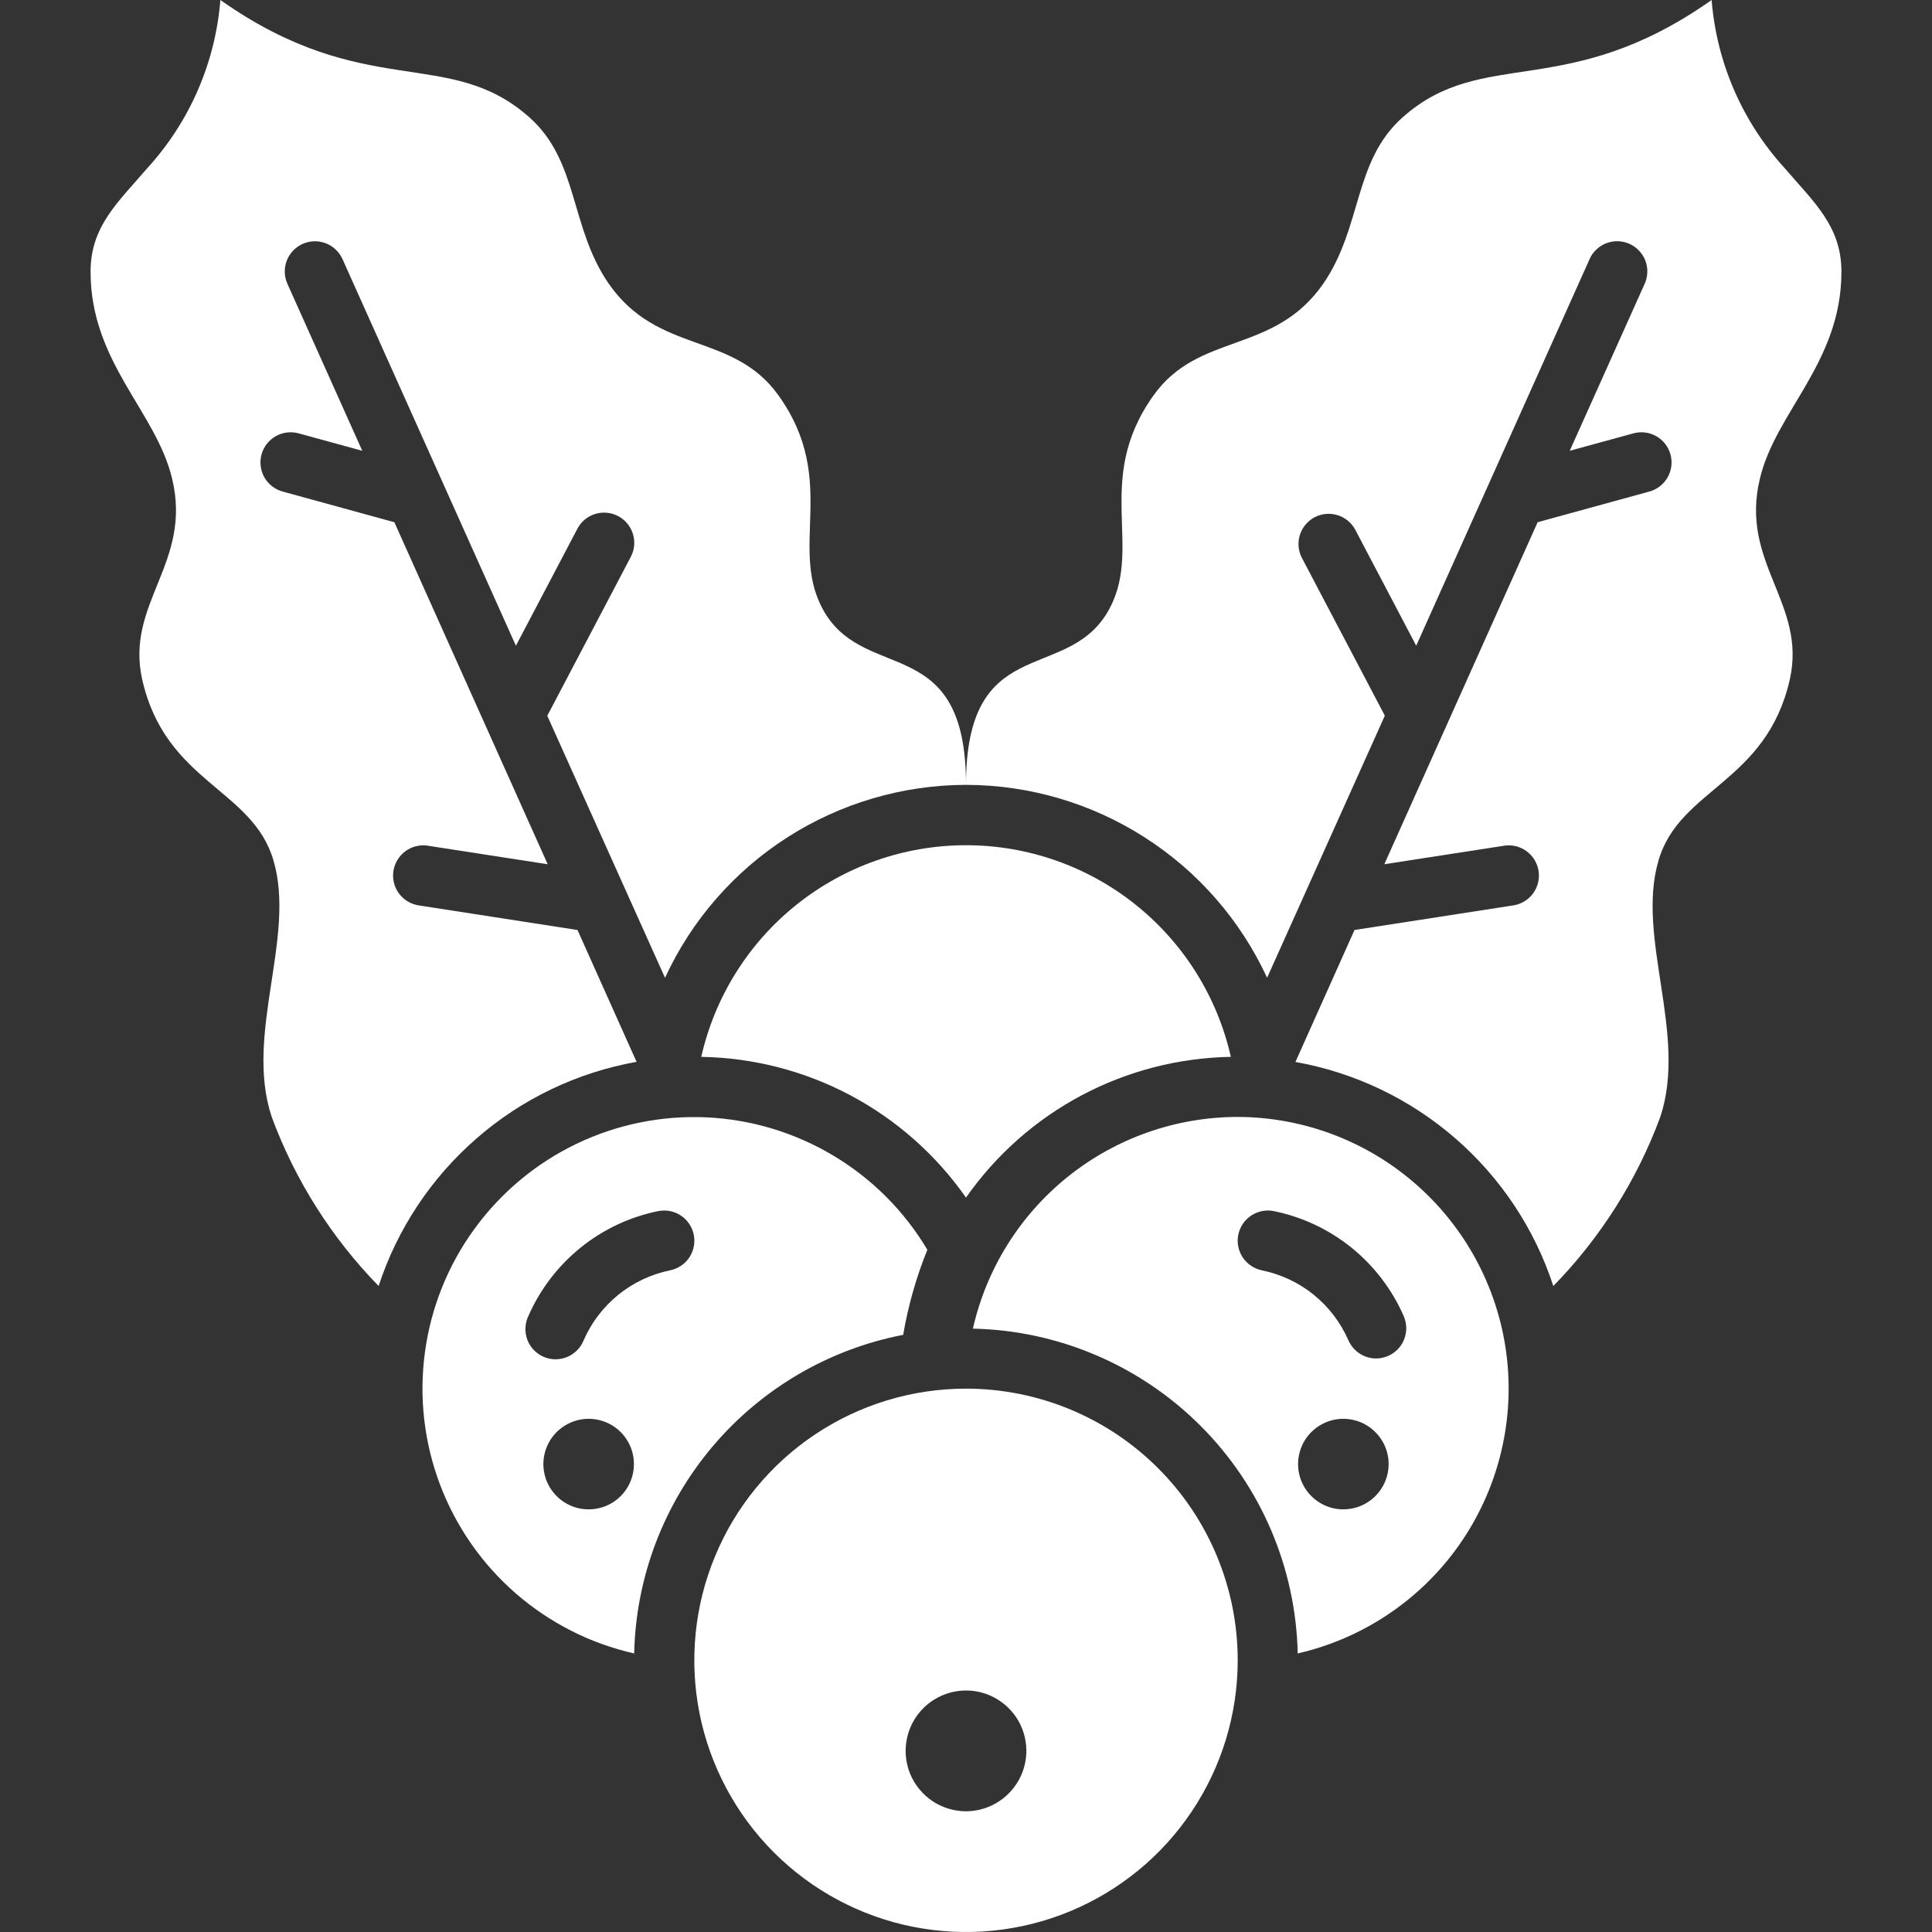 <svg viewBox="0 0 33 33" xmlns="http://www.w3.org/2000/svg" xmlns:xlink="http://www.w3.org/1999/xlink" width="33" height="33" fill="none">
	<rect x="0" y="0" width="33" height="33" fill="#333333" stroke="none"/>
	<rect id="Frame" width="33" height="33" x="0" y="0" fill="rgb(255,255,255)" fill-opacity="0" />
	<g id="Group">
		<path id="Vector" d="M21.141 19.078C20.089 19.079 19.068 19.437 18.246 20.094C17.424 20.751 16.85 21.668 16.618 22.694C18.079 22.725 19.472 23.32 20.506 24.354C21.54 25.387 22.134 26.78 22.166 28.242C23.276 27.987 24.254 27.333 24.913 26.404C25.572 25.474 25.866 24.335 25.74 23.203C25.613 22.071 25.075 21.025 24.226 20.264C23.378 19.503 22.28 19.081 21.141 19.078ZM22.945 25.781C22.793 25.781 22.643 25.736 22.516 25.651C22.389 25.566 22.289 25.445 22.231 25.304C22.172 25.163 22.157 25.007 22.187 24.857C22.217 24.707 22.29 24.569 22.398 24.461C22.507 24.353 22.645 24.279 22.794 24.249C22.945 24.219 23.1 24.235 23.241 24.293C23.383 24.352 23.503 24.451 23.588 24.578C23.674 24.705 23.719 24.855 23.719 25.008C23.719 25.213 23.637 25.41 23.492 25.555C23.347 25.7 23.151 25.781 22.945 25.781ZM23.711 23.16C23.585 23.215 23.443 23.218 23.316 23.168C23.189 23.117 23.087 23.019 23.032 22.894C22.899 22.59 22.696 22.323 22.439 22.115C22.181 21.907 21.878 21.764 21.553 21.698C21.487 21.684 21.424 21.657 21.368 21.62C21.312 21.582 21.264 21.533 21.226 21.477C21.189 21.42 21.163 21.357 21.15 21.29C21.137 21.224 21.137 21.155 21.151 21.089C21.165 21.023 21.191 20.96 21.229 20.904C21.267 20.847 21.316 20.799 21.372 20.762C21.428 20.725 21.492 20.699 21.558 20.686C21.625 20.673 21.693 20.673 21.759 20.687C22.246 20.786 22.701 21.001 23.087 21.313C23.473 21.626 23.778 22.026 23.977 22.481C24.004 22.543 24.018 22.61 24.02 22.678C24.021 22.745 24.009 22.813 23.984 22.876C23.96 22.939 23.923 22.997 23.876 23.045C23.829 23.094 23.773 23.133 23.711 23.16Z" fill="rgb(255,255,255)" fill-rule="nonzero" />
		<path id="Vector" d="M16.5 23.719C15.582 23.719 14.685 23.991 13.922 24.501C13.159 25.011 12.564 25.735 12.213 26.584C11.861 27.431 11.77 28.364 11.948 29.265C12.128 30.165 12.57 30.992 13.219 31.641C13.868 32.29 14.694 32.732 15.595 32.911C16.495 33.09 17.428 32.998 18.276 32.647C19.124 32.295 19.849 31.701 20.358 30.938C20.869 30.174 21.141 29.277 21.141 28.359C21.141 27.129 20.652 25.948 19.781 25.078C18.911 24.208 17.731 23.719 16.5 23.719ZM16.5 30.938C16.296 30.938 16.097 30.877 15.927 30.764C15.758 30.65 15.625 30.489 15.547 30.301C15.469 30.113 15.449 29.905 15.489 29.705C15.528 29.505 15.627 29.321 15.771 29.177C15.915 29.033 16.099 28.935 16.299 28.895C16.499 28.855 16.706 28.875 16.895 28.953C17.083 29.032 17.244 29.164 17.358 29.333C17.471 29.503 17.531 29.702 17.531 29.906C17.53 30.18 17.422 30.441 17.228 30.635C17.035 30.828 16.773 30.937 16.5 30.938Z" fill="rgb(255,255,255)" fill-rule="nonzero" />
		<path id="Vector" d="M15.427 22.8C15.512 22.302 15.65 21.815 15.84 21.347C15.447 20.687 14.897 20.135 14.238 19.741C13.579 19.346 12.833 19.121 12.066 19.085C11.299 19.05 10.535 19.206 9.843 19.539C9.151 19.872 8.553 20.372 8.102 20.993C7.65 21.614 7.36 22.338 7.258 23.099C7.155 23.86 7.243 24.634 7.514 25.353C7.785 26.072 8.23 26.712 8.809 27.216C9.388 27.72 10.083 28.073 10.832 28.242C10.861 26.946 11.333 25.7 12.169 24.71C13.005 23.72 14.155 23.046 15.427 22.8ZM10.055 25.781C9.902 25.781 9.752 25.736 9.625 25.651C9.498 25.566 9.399 25.445 9.34 25.304C9.282 25.163 9.266 25.007 9.296 24.857C9.326 24.707 9.4 24.569 9.508 24.461C9.616 24.353 9.754 24.279 9.904 24.249C10.054 24.219 10.209 24.235 10.351 24.293C10.492 24.352 10.613 24.451 10.698 24.578C10.783 24.705 10.828 24.855 10.828 25.008C10.828 25.213 10.747 25.41 10.602 25.555C10.457 25.7 10.26 25.781 10.055 25.781ZM11.447 21.698C11.123 21.764 10.819 21.907 10.562 22.115C10.305 22.324 10.101 22.59 9.969 22.894C9.943 22.958 9.905 23.016 9.856 23.065C9.807 23.114 9.749 23.153 9.686 23.179C9.622 23.205 9.553 23.218 9.484 23.218C9.415 23.217 9.347 23.202 9.284 23.175C9.22 23.147 9.163 23.107 9.116 23.057C9.068 23.007 9.031 22.948 9.007 22.883C8.983 22.818 8.972 22.749 8.975 22.68C8.978 22.611 8.994 22.544 9.024 22.481C9.223 22.026 9.528 21.626 9.914 21.313C10.299 21.001 10.755 20.786 11.241 20.687C11.375 20.66 11.515 20.686 11.629 20.762C11.743 20.837 11.822 20.955 11.85 21.089C11.877 21.223 11.85 21.363 11.775 21.477C11.699 21.591 11.581 21.67 11.447 21.698ZM16.5 20.456C17.01 19.727 17.686 19.128 18.473 18.71C19.259 18.292 20.134 18.067 21.024 18.052C20.792 17.026 20.218 16.109 19.396 15.452C18.574 14.795 17.553 14.437 16.501 14.437C15.449 14.437 14.428 14.795 13.606 15.452C12.784 16.109 12.21 17.026 11.978 18.052C12.868 18.067 13.742 18.292 14.528 18.71C15.314 19.128 15.99 19.727 16.5 20.456Z" fill="rgb(255,255,255)" fill-rule="nonzero" />
		<path id="Vector" d="M14.102 10.488C13.427 9.395 14.35 8.229 13.298 6.755C12.519 5.662 11.241 6.064 10.395 4.842C9.73 3.872 9.885 2.753 9.044 2.006C7.667 0.779 6.244 1.748 3.764 0C3.679 1.067 3.242 2.075 2.521 2.867C2.011 3.46 1.547 3.867 1.547 4.641C1.547 6.188 2.666 7.028 2.939 8.173C3.29 9.616 2.135 10.302 2.429 11.607C2.831 13.375 4.316 13.468 4.672 14.7C5.058 16.015 4.171 17.665 4.641 19.078C5.04 20.158 5.663 21.142 6.467 21.966C6.787 20.989 7.366 20.117 8.142 19.443C8.917 18.768 9.862 18.317 10.873 18.137L9.864 15.885L7.14 15.463C7.007 15.439 6.889 15.365 6.81 15.255C6.732 15.145 6.699 15.009 6.72 14.876C6.741 14.743 6.813 14.623 6.921 14.542C7.029 14.461 7.164 14.426 7.298 14.444L9.355 14.762L6.736 8.92L4.828 8.396C4.696 8.36 4.584 8.273 4.516 8.154C4.449 8.035 4.431 7.894 4.467 7.762C4.503 7.631 4.591 7.518 4.709 7.451C4.828 7.383 4.969 7.366 5.101 7.402L6.188 7.7L4.911 4.852C4.882 4.79 4.867 4.723 4.864 4.655C4.862 4.587 4.873 4.519 4.897 4.455C4.921 4.392 4.957 4.333 5.004 4.284C5.051 4.234 5.107 4.194 5.169 4.166C5.231 4.139 5.298 4.123 5.366 4.121C5.434 4.12 5.502 4.131 5.565 4.156C5.629 4.18 5.687 4.217 5.736 4.264C5.785 4.311 5.824 4.367 5.852 4.43L8.812 11.03L9.856 9.043C9.887 8.981 9.929 8.926 9.981 8.881C10.033 8.836 10.094 8.802 10.159 8.781C10.225 8.76 10.293 8.752 10.362 8.758C10.431 8.764 10.497 8.783 10.558 8.815C10.619 8.847 10.673 8.891 10.716 8.944C10.76 8.997 10.793 9.058 10.812 9.124C10.832 9.19 10.838 9.259 10.831 9.328C10.823 9.396 10.802 9.462 10.769 9.522L9.348 12.226L11.359 16.702C11.812 15.719 12.537 14.887 13.448 14.303C14.359 13.72 15.418 13.408 16.5 13.406C16.5 10.828 14.829 11.653 14.102 10.488ZM30.061 8.173C30.334 7.028 31.453 6.188 31.453 4.641C31.453 3.867 30.989 3.46 30.479 2.867C29.758 2.075 29.321 1.067 29.236 1.60288e-15C26.756 1.748 25.333 0.779 23.956 2.006C23.116 2.753 23.27 3.872 22.605 4.842C21.759 6.064 20.481 5.662 19.702 6.755C18.65 8.229 19.573 9.395 18.898 10.488C18.171 11.653 16.5 10.828 16.5 13.406C17.582 13.408 18.641 13.719 19.552 14.303C20.464 14.886 21.189 15.718 21.643 16.701L23.654 12.224L22.233 9.521C22.173 9.4 22.163 9.261 22.204 9.133C22.246 9.005 22.336 8.898 22.455 8.835C22.574 8.773 22.713 8.759 22.842 8.798C22.971 8.836 23.08 8.924 23.145 9.041L24.19 11.029L27.15 4.429C27.177 4.366 27.216 4.31 27.266 4.263C27.315 4.216 27.373 4.179 27.436 4.155C27.5 4.13 27.568 4.119 27.636 4.12C27.704 4.122 27.771 4.138 27.833 4.165C27.895 4.193 27.951 4.233 27.997 4.283C28.044 4.332 28.081 4.391 28.105 4.454C28.128 4.518 28.14 4.586 28.137 4.654C28.135 4.722 28.119 4.789 28.091 4.85L26.812 7.7L27.899 7.402C28.031 7.366 28.172 7.383 28.291 7.451C28.41 7.518 28.497 7.631 28.533 7.762C28.569 7.894 28.552 8.035 28.484 8.154C28.416 8.273 28.304 8.36 28.172 8.396L26.264 8.92L23.645 14.762L25.702 14.444C25.836 14.426 25.971 14.461 26.079 14.542C26.187 14.623 26.259 14.743 26.28 14.876C26.301 15.009 26.268 15.145 26.19 15.255C26.111 15.365 25.993 15.439 25.86 15.463L23.136 15.885L22.127 18.139C23.138 18.319 24.082 18.77 24.858 19.444C25.634 20.117 26.213 20.989 26.532 21.966C27.337 21.142 27.96 20.158 28.359 19.078C28.829 17.665 27.942 16.015 28.328 14.7C28.684 13.468 30.169 13.375 30.571 11.607C30.865 10.302 29.71 9.616 30.061 8.173Z" fill="rgb(255,255,255)" fill-rule="nonzero" />
	</g>
</svg>
